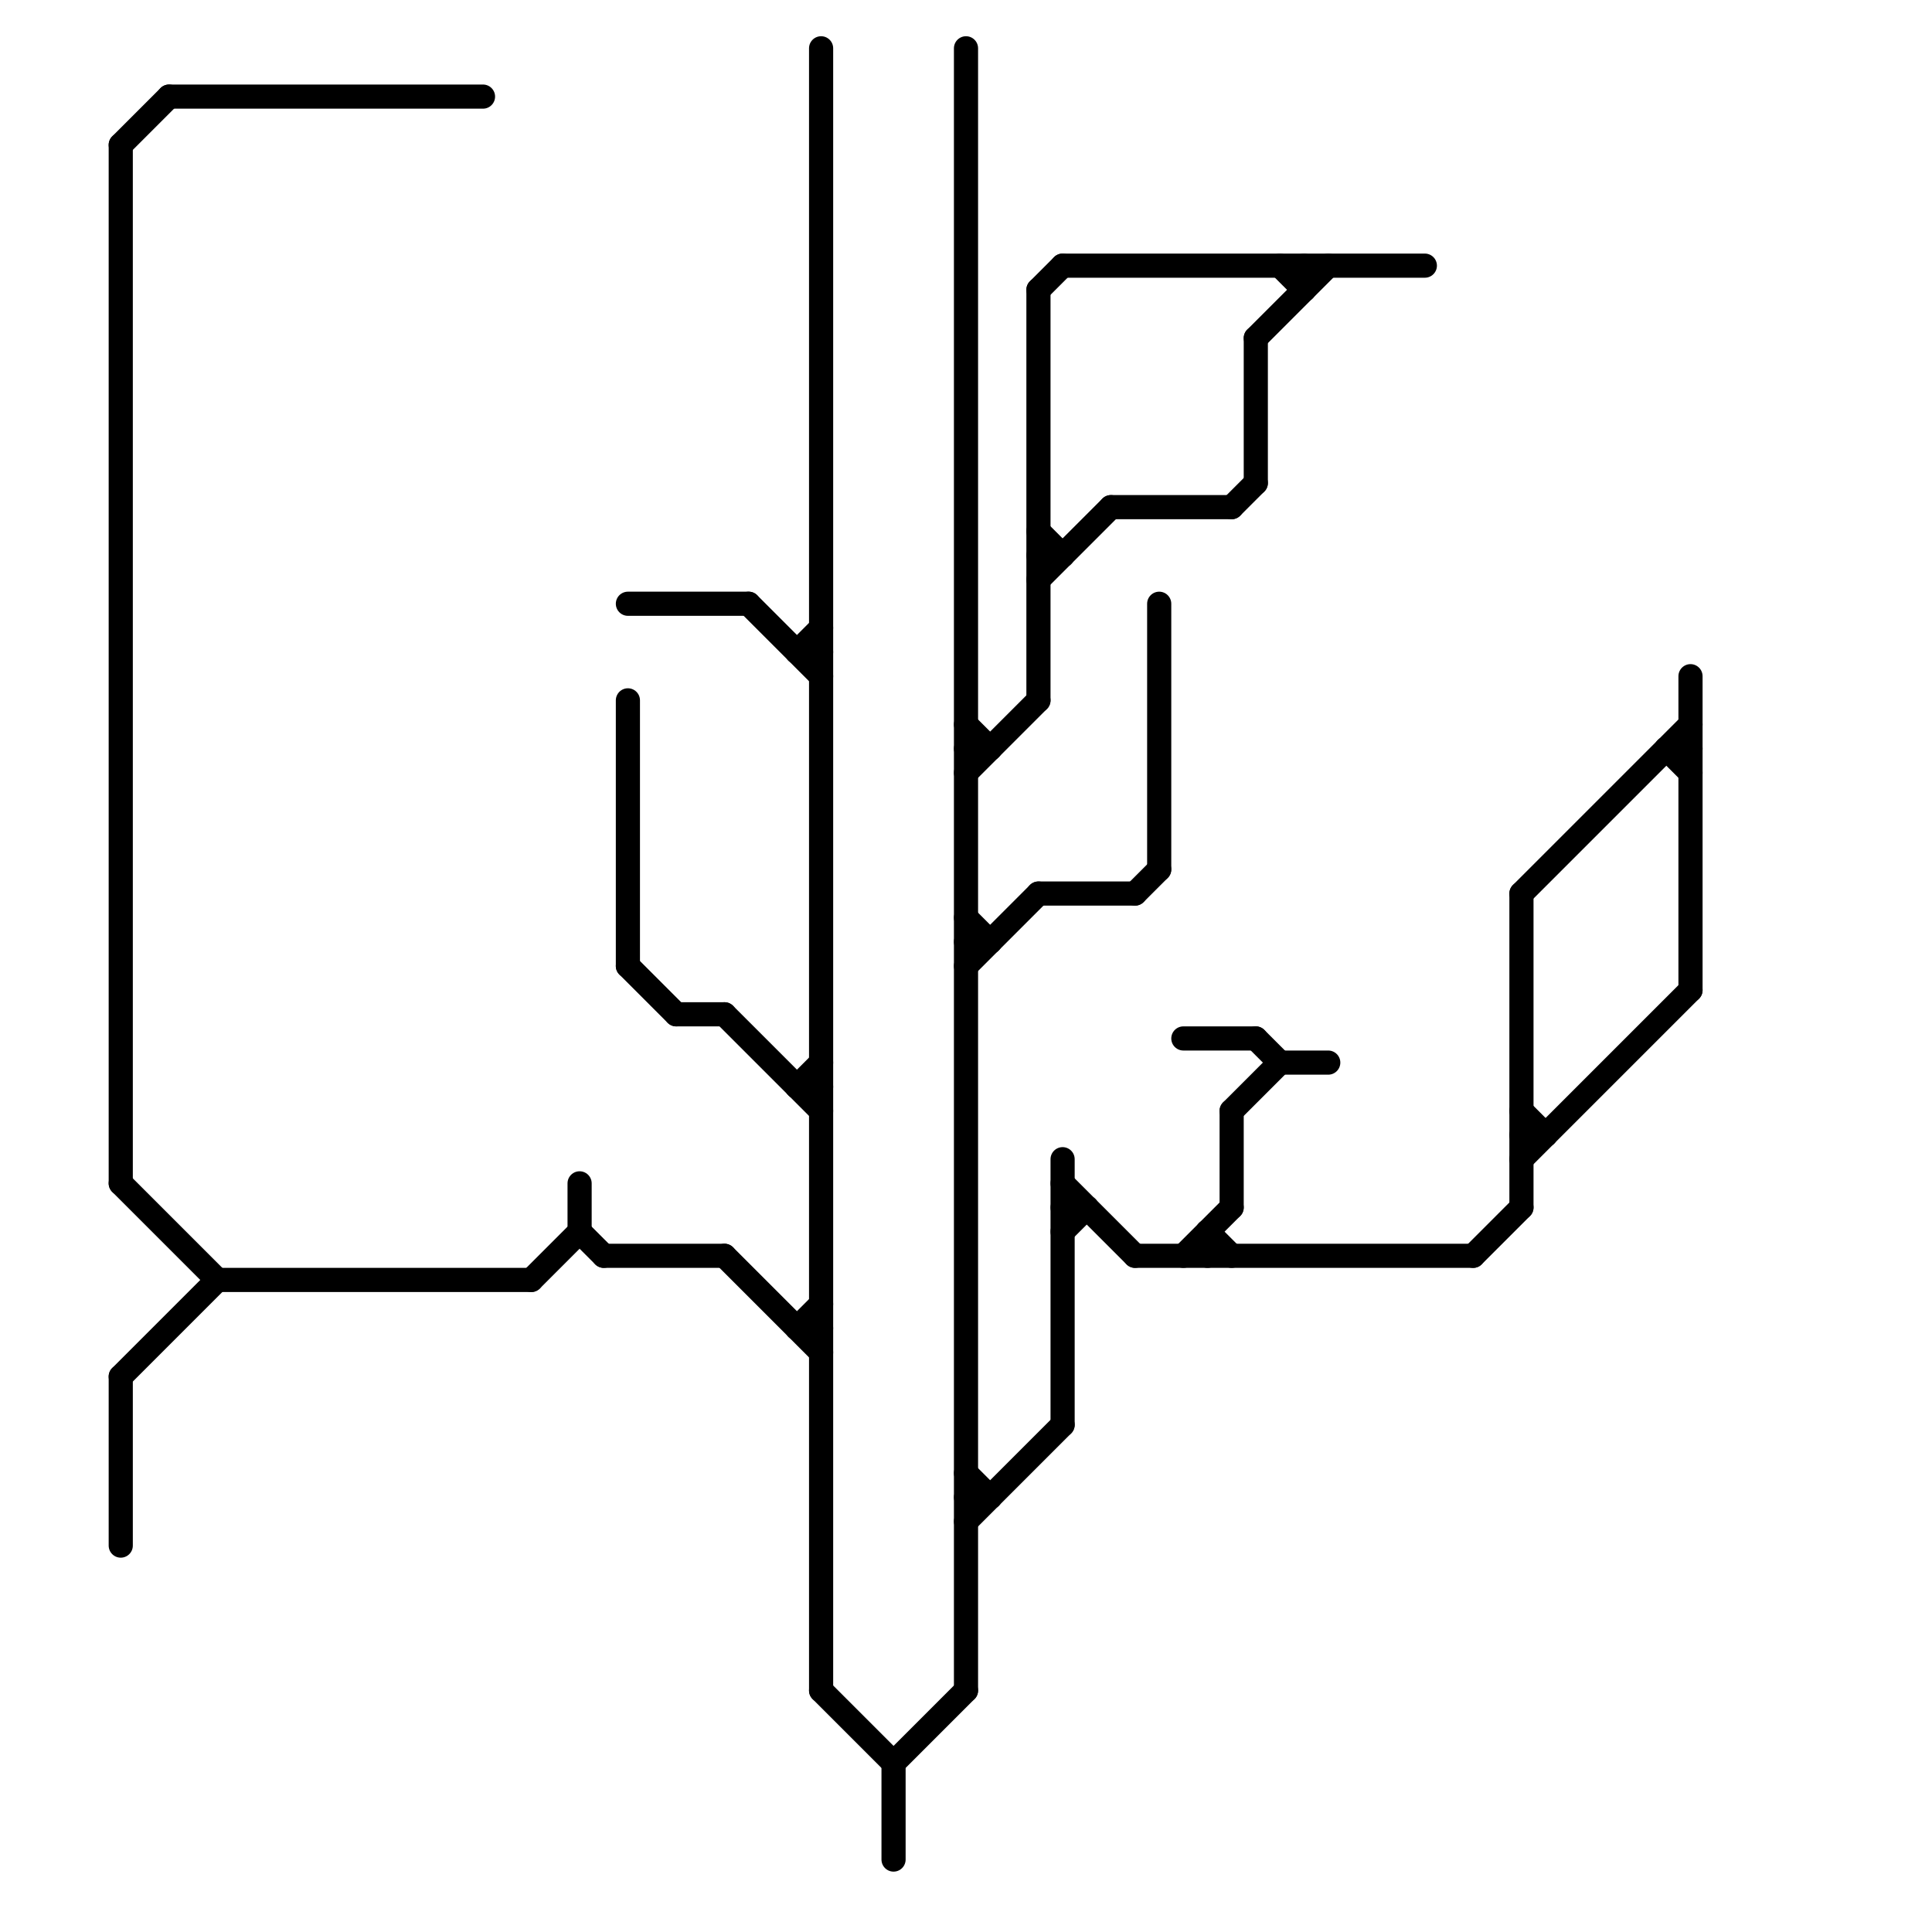 
<svg version="1.1" xmlns="http://www.w3.org/2000/svg" viewBox="0 0 80 80">
<style>text { font: 1px Helvetica; font-weight: 600; white-space: pre; dominant-baseline: central; } line { stroke-width: 1; fill: none; stroke-linecap: round; stroke-linejoin: round; } .c0 { stroke: #000000 }</style><defs><g id="wm-xf"><circle r="1.2" fill="#000"/><circle r="0.9" fill="#fff"/><circle r="0.6" fill="#000"/><circle r="0.3" fill="#fff"/></g><g id="wm"><circle r="0.6" fill="#000"/><circle r="0.3" fill="#fff"/></g></defs><line class="c0" x1="63" y1="37" x2="70" y2="30"/><line class="c0" x1="52" y1="43" x2="53" y2="44"/><line class="c0" x1="63" y1="47" x2="64" y2="47"/><line class="c0" x1="43" y1="12" x2="43" y2="29"/><line class="c0" x1="40" y1="40" x2="43" y2="37"/><line class="c0" x1="43" y1="24" x2="46" y2="21"/><line class="c0" x1="5" y1="57" x2="9" y2="53"/><line class="c0" x1="24" y1="49" x2="24" y2="51"/><line class="c0" x1="69" y1="31" x2="70" y2="32"/><line class="c0" x1="26" y1="40" x2="28" y2="42"/><line class="c0" x1="33" y1="27" x2="34" y2="27"/><line class="c0" x1="51" y1="21" x2="52" y2="20"/><line class="c0" x1="46" y1="21" x2="51" y2="21"/><line class="c0" x1="54" y1="11" x2="54" y2="12"/><line class="c0" x1="5" y1="57" x2="5" y2="64"/><line class="c0" x1="47" y1="37" x2="48" y2="36"/><line class="c0" x1="33" y1="45" x2="34" y2="44"/><line class="c0" x1="26" y1="29" x2="26" y2="40"/><line class="c0" x1="49" y1="52" x2="51" y2="50"/><line class="c0" x1="40" y1="39" x2="41" y2="39"/><line class="c0" x1="40" y1="62" x2="41" y2="62"/><line class="c0" x1="52" y1="14" x2="55" y2="11"/><line class="c0" x1="50" y1="51" x2="50" y2="52"/><line class="c0" x1="5" y1="6" x2="7" y2="4"/><line class="c0" x1="26" y1="25" x2="31" y2="25"/><line class="c0" x1="69" y1="31" x2="70" y2="31"/><line class="c0" x1="44" y1="48" x2="44" y2="59"/><line class="c0" x1="22" y1="53" x2="24" y2="51"/><line class="c0" x1="53" y1="11" x2="54" y2="12"/><line class="c0" x1="63" y1="48" x2="70" y2="41"/><line class="c0" x1="33" y1="27" x2="34" y2="26"/><line class="c0" x1="9" y1="53" x2="22" y2="53"/><line class="c0" x1="25" y1="52" x2="30" y2="52"/><line class="c0" x1="28" y1="42" x2="30" y2="42"/><line class="c0" x1="48" y1="25" x2="48" y2="36"/><line class="c0" x1="37" y1="73" x2="40" y2="70"/><line class="c0" x1="40" y1="61" x2="41" y2="62"/><line class="c0" x1="43" y1="22" x2="44" y2="23"/><line class="c0" x1="30" y1="52" x2="34" y2="56"/><line class="c0" x1="31" y1="25" x2="34" y2="28"/><line class="c0" x1="43" y1="23" x2="44" y2="23"/><line class="c0" x1="5" y1="6" x2="5" y2="49"/><line class="c0" x1="70" y1="28" x2="70" y2="41"/><line class="c0" x1="34" y1="2" x2="34" y2="70"/><line class="c0" x1="43" y1="12" x2="44" y2="11"/><line class="c0" x1="47" y1="52" x2="61" y2="52"/><line class="c0" x1="40" y1="30" x2="41" y2="31"/><line class="c0" x1="63" y1="46" x2="64" y2="47"/><line class="c0" x1="33" y1="55" x2="34" y2="55"/><line class="c0" x1="37" y1="73" x2="37" y2="77"/><line class="c0" x1="63" y1="37" x2="63" y2="50"/><line class="c0" x1="40" y1="38" x2="41" y2="39"/><line class="c0" x1="40" y1="31" x2="41" y2="31"/><line class="c0" x1="5" y1="49" x2="9" y2="53"/><line class="c0" x1="40" y1="2" x2="40" y2="70"/><line class="c0" x1="34" y1="70" x2="37" y2="73"/><line class="c0" x1="52" y1="14" x2="52" y2="20"/><line class="c0" x1="44" y1="49" x2="47" y2="52"/><line class="c0" x1="44" y1="11" x2="59" y2="11"/><line class="c0" x1="43" y1="37" x2="47" y2="37"/><line class="c0" x1="53" y1="44" x2="55" y2="44"/><line class="c0" x1="44" y1="50" x2="45" y2="50"/><line class="c0" x1="40" y1="63" x2="44" y2="59"/><line class="c0" x1="51" y1="46" x2="51" y2="50"/><line class="c0" x1="51" y1="46" x2="53" y2="44"/><line class="c0" x1="30" y1="42" x2="34" y2="46"/><line class="c0" x1="50" y1="51" x2="51" y2="52"/><line class="c0" x1="7" y1="4" x2="20" y2="4"/><line class="c0" x1="33" y1="45" x2="34" y2="45"/><line class="c0" x1="40" y1="32" x2="43" y2="29"/><line class="c0" x1="24" y1="51" x2="25" y2="52"/><line class="c0" x1="33" y1="55" x2="34" y2="54"/><line class="c0" x1="44" y1="51" x2="45" y2="50"/><line class="c0" x1="61" y1="52" x2="63" y2="50"/><line class="c0" x1="49" y1="43" x2="52" y2="43"/>
</svg>
